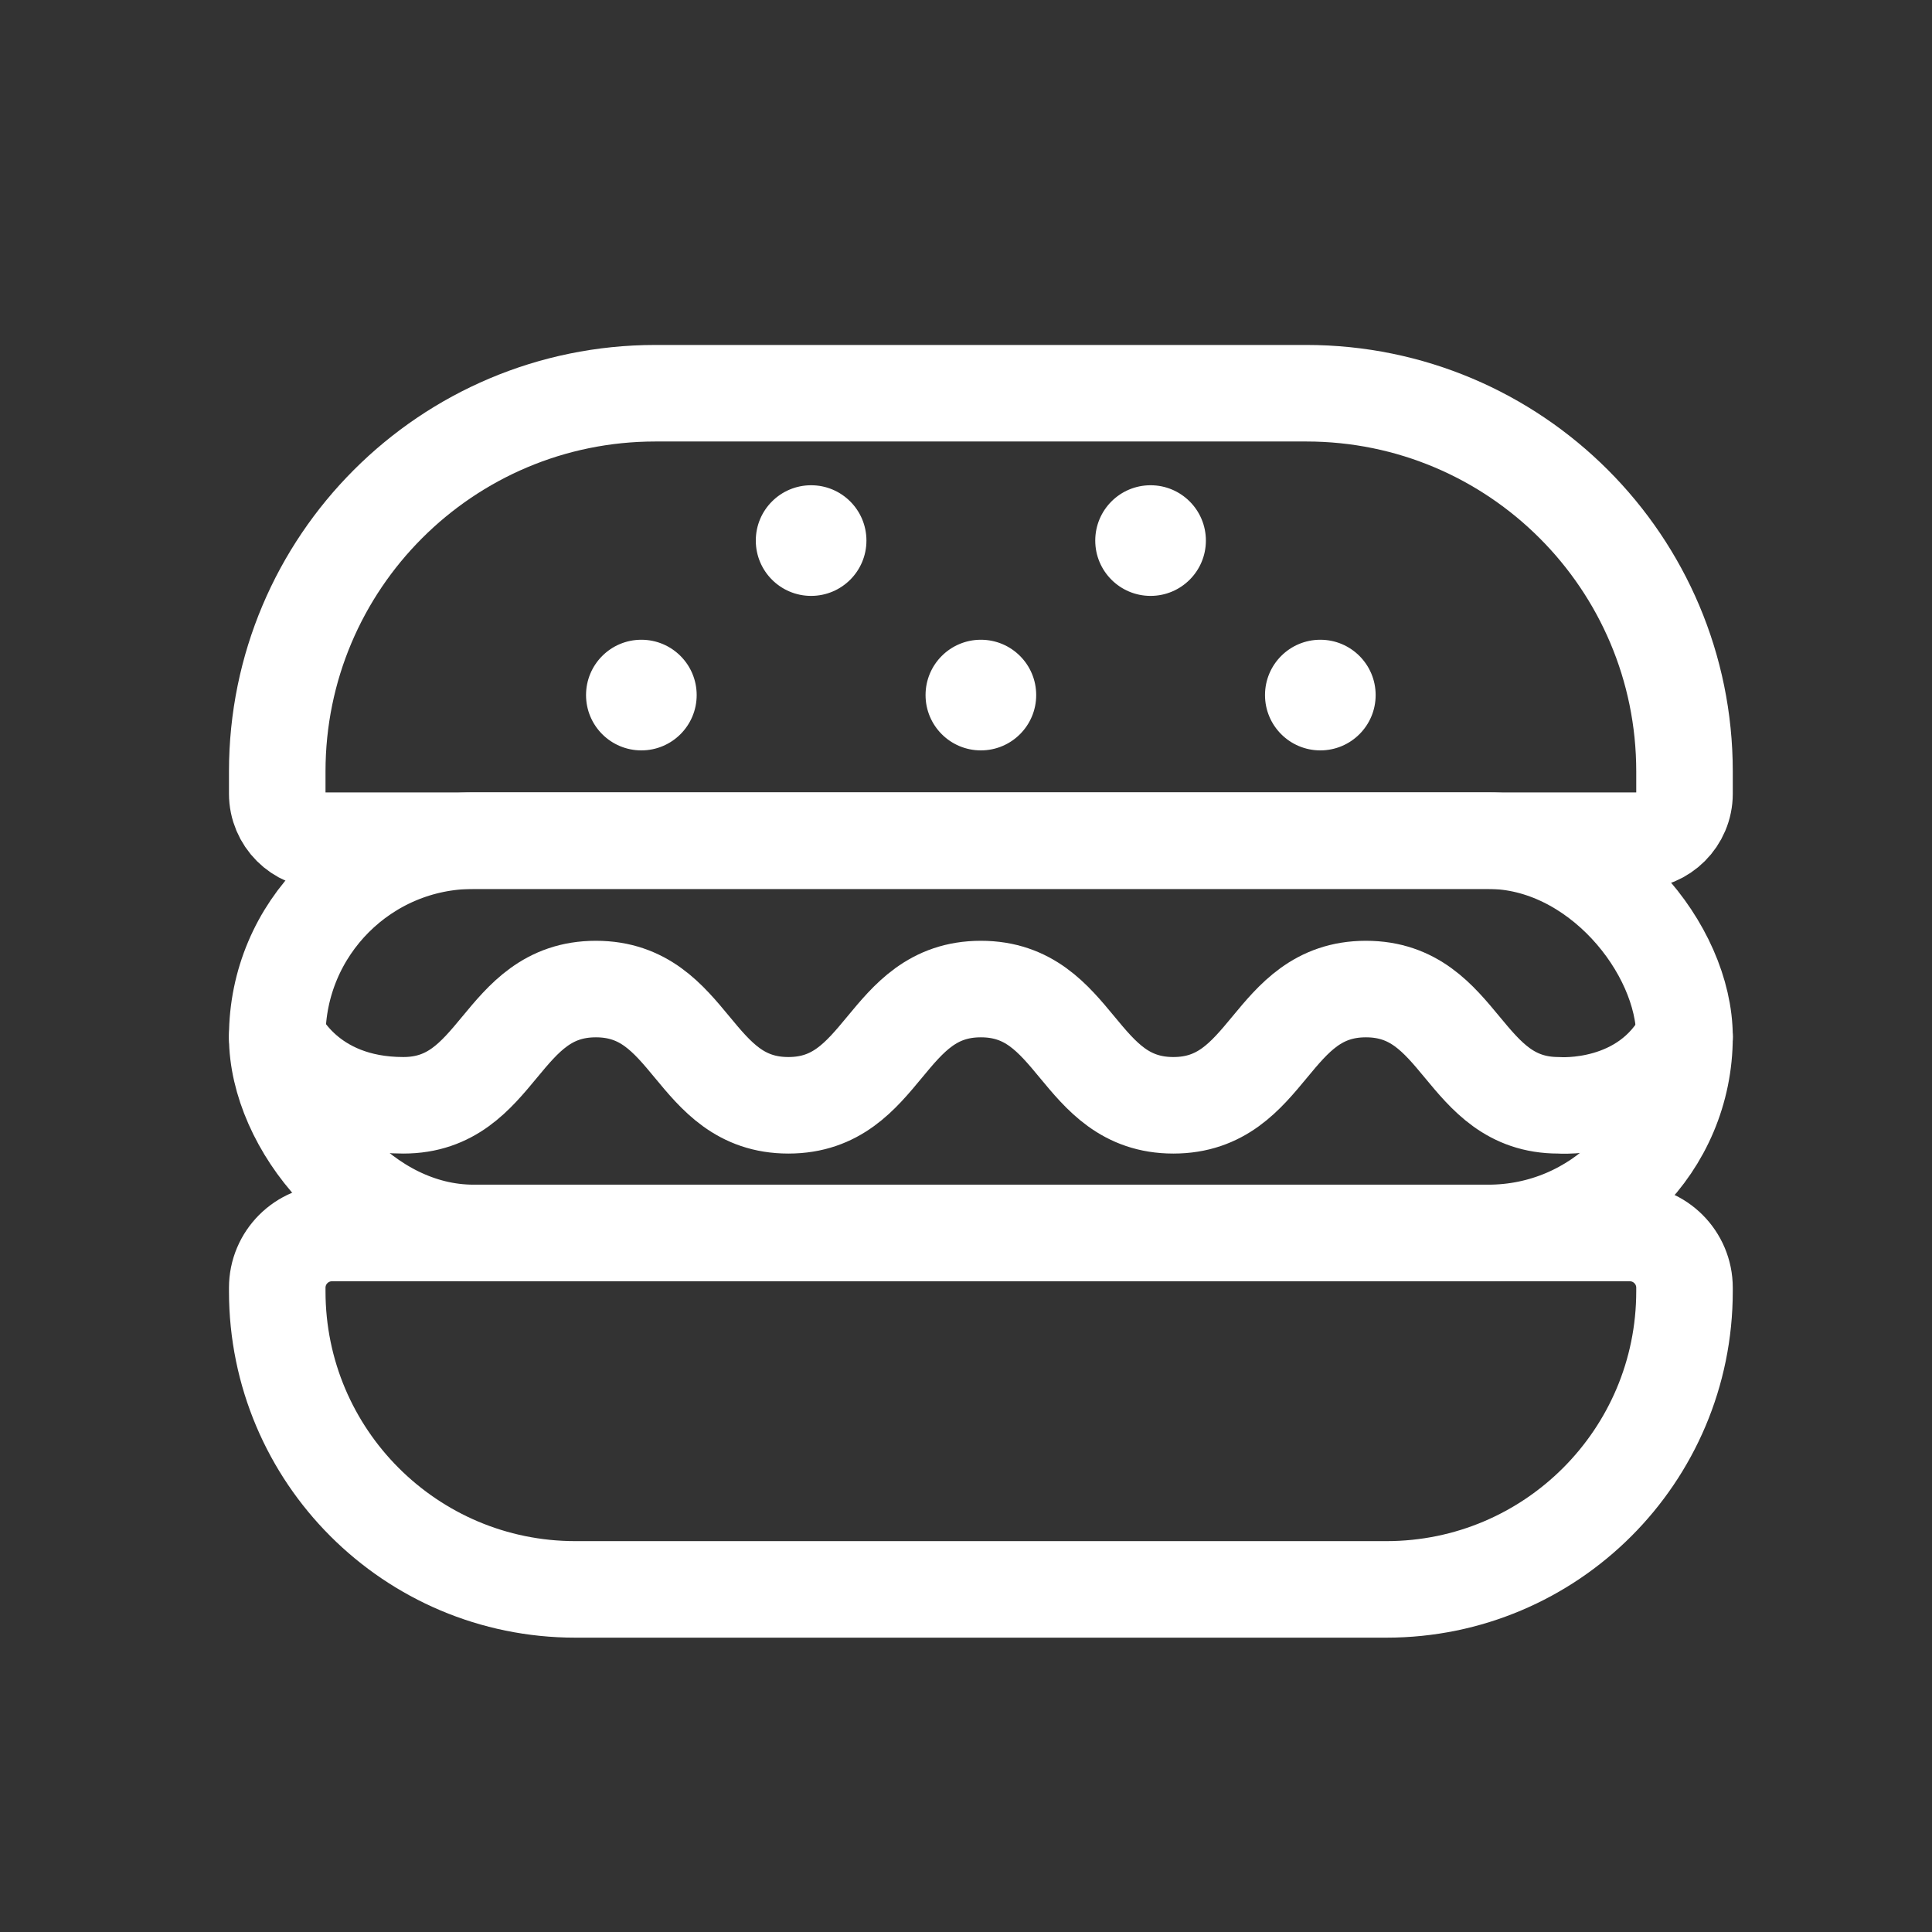 <?xml version="1.0" encoding="UTF-8"?>
<svg id="Lager_1" data-name="Lager 1" xmlns="http://www.w3.org/2000/svg" viewBox="0 0 300 300">
  <rect x="0" y="0" width="300" height="300" fill="#333333" stroke="none"/>
  <defs>
    <style>
      .cls-1 {
        fill: #fff;
        stroke-miterlimit: 10;
      }

      .cls-1, .cls-2 {
        stroke: #fff;
      }

      .cls-2 {
        fill: none;
        stroke-linecap: round;
        stroke-linejoin: round;
        stroke-width: 14.99px;
      }
    </style>
  </defs>
  <path class="cls-2" d="M254.27,130.54H50.34c-4.03,0-7.29-3.27-7.29-7.29v-3.46c0-32.43,26.29-58.73,58.73-58.73h101.06c32.43,0,58.73,26.29,58.73,58.73v3.46c0,4.03-3.27,7.29-7.29,7.29Z"/>
  <path class="cls-2" d="M215.27,246.8h-125.93c-25.57,0-46.29-20.73-46.29-46.29v-.55c0-4.69,3.8-8.5,8.5-8.5h201.52c4.69,0,8.5,3.8,8.5,8.5v.55c0,25.57-20.73,46.29-46.29,46.29Z"/>
  <path class="cls-2" d="M43.05,161s4.63,10.63,19.58,10.63,14.95-18.05,29.9-18.05c14.95,0,14.95,18.05,29.89,18.05,14.94,0,14.94-18.05,29.89-18.05,14.95,0,14.95,18.05,29.89,18.05,14.95,0,14.95-18.05,29.9-18.05,14.95,0,14.95,18.05,29.9,18.05,0,0,13.49,1.05,19.58-10.63"/>
  <path class="cls-1" d="M134.04,83.94c0,4.47-3.62,8.09-8.09,8.09-4.47,0-8.09-3.62-8.09-8.09,0-4.47,3.62-8.09,8.09-8.09s8.09,3.62,8.09,8.09Z"/>
  <rect class="cls-2" x="43.05" y="130.54" width="218.52" height="60.91" rx="30.45" ry="30.45"/>
  <path class="cls-1" d="M186.75,83.94c0,4.47-3.62,8.09-8.09,8.09-4.47,0-8.09-3.62-8.09-8.09,0-4.47,3.62-8.09,8.09-8.09s8.09,3.62,8.09,8.09Z"/>
  <path class="cls-1" d="M160.4,107.93c0,4.47-3.62,8.09-8.09,8.09-4.47,0-8.09-3.62-8.09-8.09,0-4.47,3.62-8.09,8.09-8.09,4.47,0,8.09,3.62,8.09,8.09Z"/>
  <path class="cls-1" d="M107.68,107.93c0,4.47-3.62,8.09-8.09,8.09-4.47,0-8.09-3.62-8.09-8.09,0-4.47,3.62-8.09,8.09-8.09,4.47,0,8.09,3.62,8.09,8.09Z"/>
  <path class="cls-1" d="M213.11,107.93c0,4.47-3.62,8.09-8.09,8.09-4.47,0-8.09-3.62-8.09-8.09,0-4.47,3.62-8.09,8.09-8.09,4.47,0,8.09,3.62,8.09,8.09Z"/>
</svg>